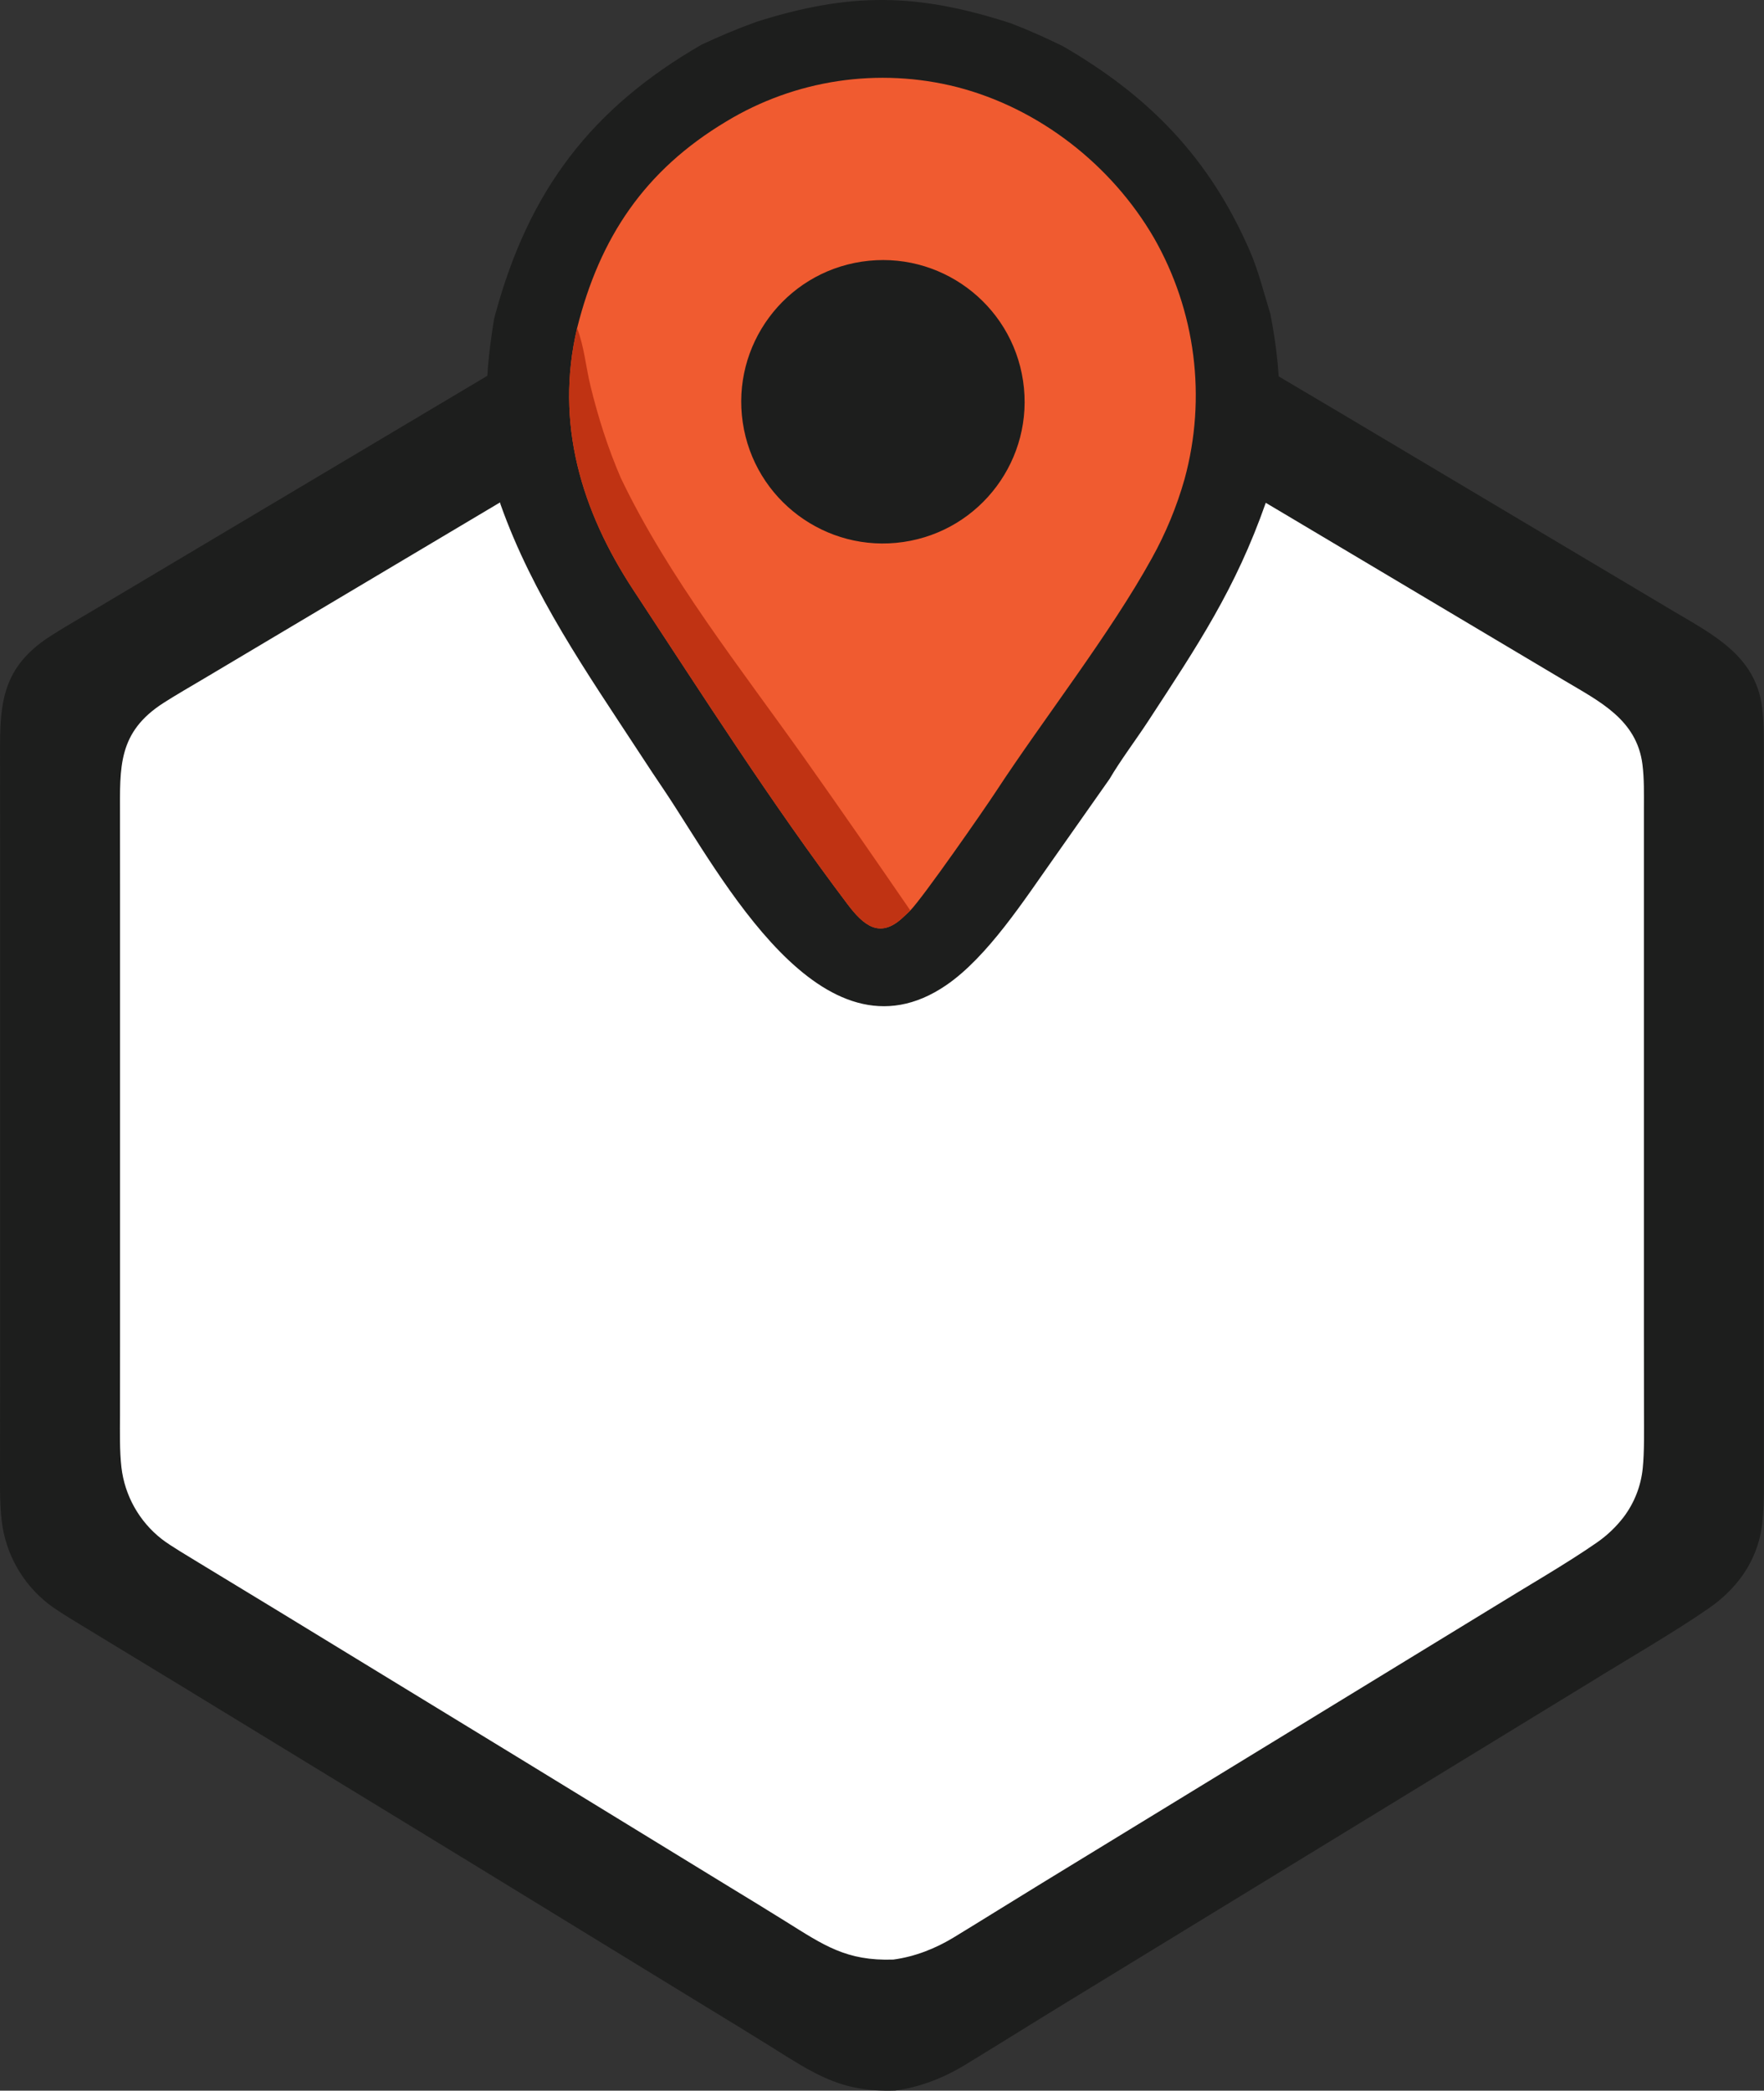<?xml version="1.0" encoding="UTF-8"?>
<svg xmlns="http://www.w3.org/2000/svg" viewBox="0 0 763.93 905.27">
  <rect x="0" y="0" width="763.93" height="905.27" fill="#333333" stroke="none"/>
  <defs>
    <style>
      .cls-1 {
        fill: #fff;
      }

      .cls-2 {
        fill: #c03313;
      }

      .cls-3 {
        fill: #f05b30;
      }

      .cls-4 {
        fill: #1d1e1d;
      }
    </style>
  </defs>
  <g id="Layer_1" data-name="Layer 1">
    <path class="cls-4" d="M378.09,71.39c20.89-1.45,34.68,8.36,51.64,18.41l34.83,20.37,116.09,68.73,108.41,64.52,35.32,21.02c17.23,10.27,35.86,19.36,38.71,41.75.92,7.24.74,14.74.74,22.04v31.29s0,103.26,0,103.26v129.34s.05,39.27.05,39.27c0,8.41.22,19.28-.63,27.6-.89,8.94-4.24,17.45-9.67,24.6-3.77,4.89-8.27,9.16-13.36,12.66-15.15,10.54-35.71,22.35-51.63,32.23l-122.53,74.9-103.79,63.43c-14.83,9.05-29.55,18.3-44.39,27.33-9.17,5.58-19.54,9.65-30.22,11.08-23.67.81-34.98-7.25-54.32-19.32-9.11-5.66-18.24-11.27-27.41-16.83l-106.56-65.26-120.24-73.4-39.51-24c-4.95-3.05-14.29-8.5-18.67-11.92-11.29-8.81-18.57-21.79-20.22-36.01-.95-8.32-.72-17.52-.72-25.96l.03-34.84v-115.57s0-115.48,0-115.48l-.02-34.75c-.01-24.25-1.21-41.69,21.87-56.48,6.71-4.3,13.69-8.24,20.53-12.33l44.01-26.2,121.67-72.39,103.76-61.59c20.28-11.87,42.76-28.97,66.23-31.51Z"/>
  </g>
  <g id="Layer_3" data-name="Layer 3">
    <path class="cls-1" d="M378.62,128.08c18.05-1.25,29.96,7.23,44.62,15.9l30.1,17.6,100.3,59.39,93.67,55.75,30.52,18.16c14.89,8.88,30.98,16.73,33.45,36.07.8,6.26.64,12.74.64,19.04v27.03s0,89.21,0,89.21v111.75s.04,33.93.04,33.93c0,7.27.19,16.66-.55,23.85-.77,7.72-3.66,15.08-8.36,21.26-3.26,4.22-7.15,7.91-11.54,10.94-13.09,9.11-30.86,19.31-44.61,27.84l-105.87,64.71-89.67,54.81c-12.81,7.82-25.54,15.81-38.36,23.61-7.92,4.82-16.88,8.34-26.11,9.57-20.45.7-30.22-6.26-46.94-16.69-7.87-4.89-15.76-9.74-23.68-14.54l-92.07-56.38-103.88-63.42-34.14-20.74c-4.27-2.64-12.35-7.35-16.13-10.3-9.75-7.61-16.05-18.82-17.47-31.12-.82-7.19-.63-15.13-.62-22.43l.02-30.1v-99.85s0-99.77,0-99.77l-.02-30.02c-.01-20.95-1.05-36.02,18.89-48.8,5.8-3.72,11.83-7.12,17.74-10.66l38.03-22.63,105.12-62.54,89.65-53.21c17.52-10.25,36.94-25.03,57.22-27.22Z"/>
  </g>
  <g id="Layer_2" data-name="Layer 2">
    <g>
      <path class="cls-4" d="M327.44,9.5c40.7-12.9,69.57-12.62,110.24.56,8.4,3.2,14.53,6.05,22.57,9.91,37.36,21.63,63.5,48.36,81.02,88.7,3.77,8.69,6.12,18.36,8.92,27.41,5.65,29.28,5.31,52.7-2.01,81.58-13.09,37.35-29.53,61.82-50.94,94.59-5.18,7.93-12.08,17.08-16.73,25.04l-23.97,34.08c-12.84,18.1-28.81,42.96-46.78,55.23-53.96,36.85-97.56-47.73-121.64-83.7-3.79-5.6-7.54-11.24-11.23-16.91-22.76-34.8-46.16-68.24-60.13-107.6-7.65-28.72-7.55-51.07-2.81-80.22.19-.75.39-1.49.59-2.23,14.59-53.62,41.57-89.08,89.33-116.63,8.48-3.9,14.7-6.6,23.59-9.8Z"/>
      <path class="cls-3" d="M249.92,142.09c9.83-39.26,29.25-68.29,64.46-89.41,30-18.22,66.07-23.61,100.09-14.97,35.45,9.15,66.77,33.57,85.17,65.12,18.19,31.72,22.99,69.37,13.35,104.64-3.38,11.91-8.13,23.39-14.14,34.21-17.93,32.57-46.96,69.63-67.54,101.06-5.19,7.93-31.43,45.67-37.07,51.48-1.16,1.13-2.34,2.25-3.54,3.34-9.82,8.94-16.74,3.13-23.7-6.09-32.94-43.67-62.52-90.14-92.59-135.81-22.7-34.48-34.15-72.54-24.48-113.56Z"/>
      <path class="cls-2" d="M394.23,394.22c-1.16,1.13-2.34,2.25-3.54,3.34-9.82,8.94-16.74,3.13-23.7-6.09-32.94-43.67-62.52-90.14-92.59-135.81-22.7-34.48-34.15-72.54-24.48-113.56,3.08,7.93,3.78,16.75,5.81,25.06,3.31,13.56,7.59,27.05,13.16,39.88,20.55,42.96,51.94,82.4,79.4,121.16,15.65,22.09,30.75,43.93,45.94,66.02Z"/>
      <path class="cls-4" d="M373.17,113.3c33.58-5.09,64.9,18.07,69.89,51.66,4.98,33.6-18.27,64.85-51.88,69.73-33.46,4.86-64.55-18.27-69.51-51.72-4.96-33.45,18.07-64.6,51.5-69.67Z"/>
    </g>
  </g>
</svg>